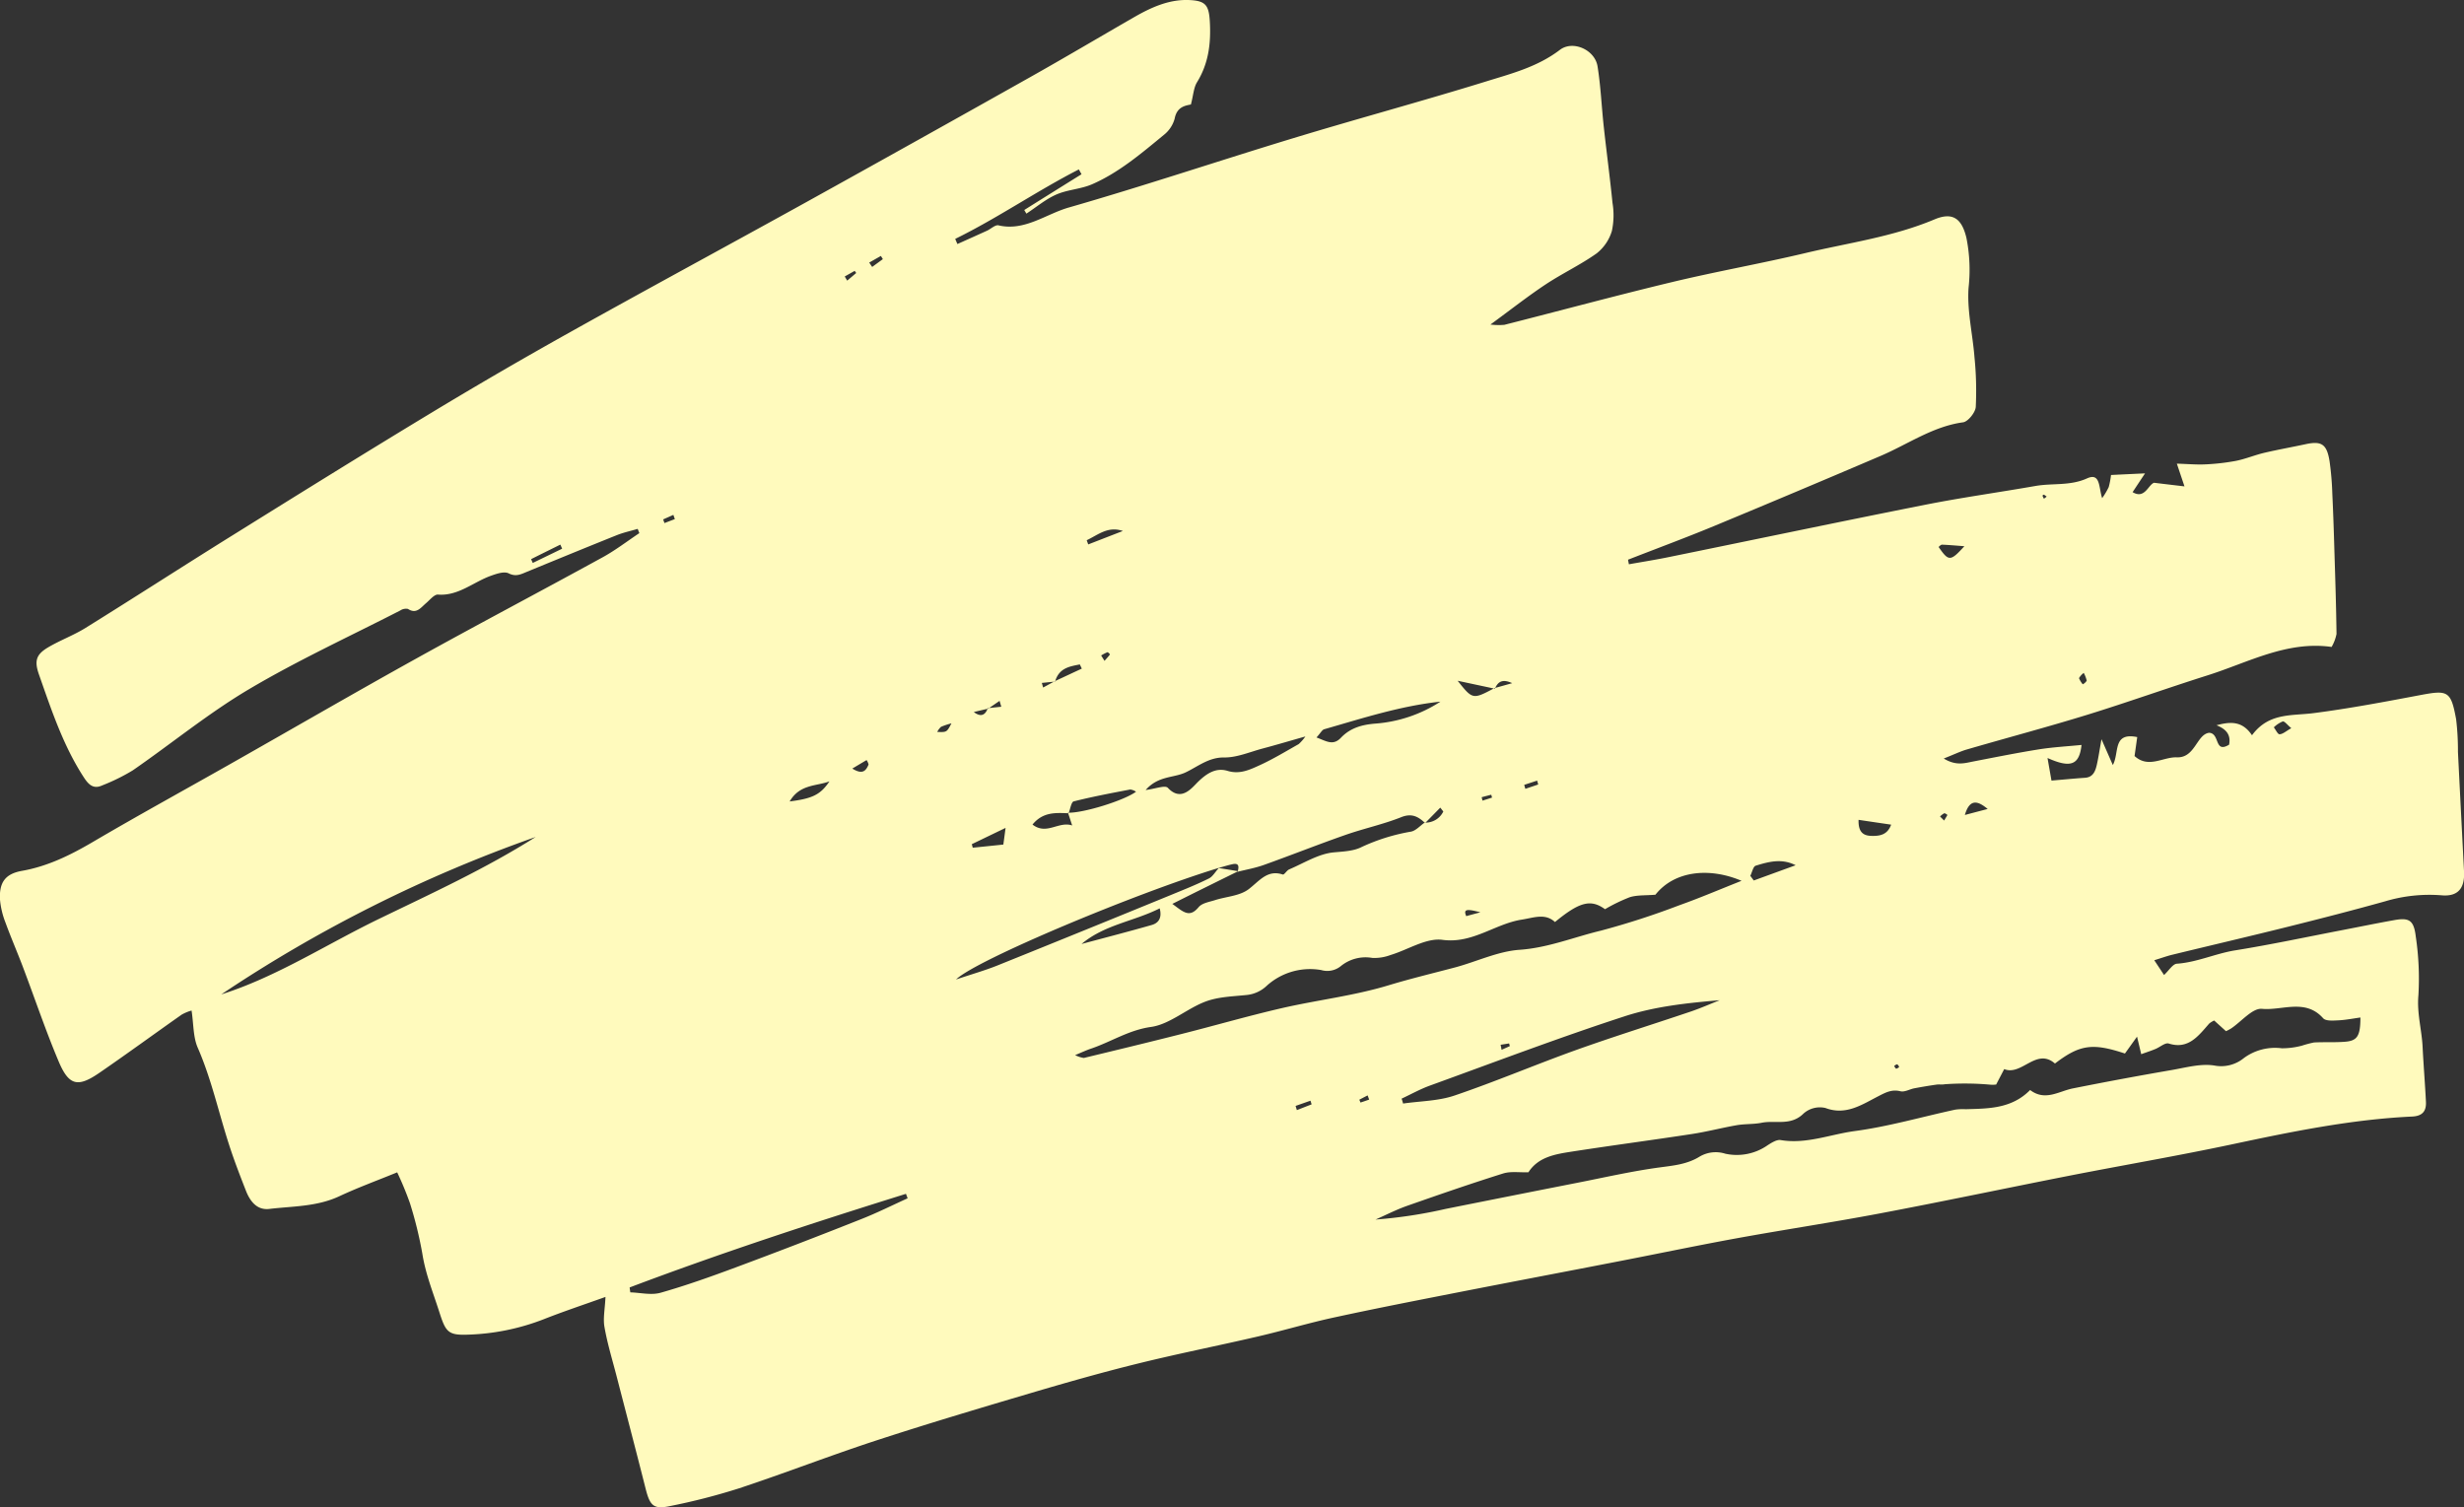 <svg xmlns="http://www.w3.org/2000/svg" width="517.19" height="316.38" viewBox="0 0 517.19 316.38">
  <rect x="0" y="0" width="517.19" height="316.38" fill="#333333" stroke="none"/>
  <defs>
    <style>
      .cls-1 {
        fill: #fffabd;
        fill-rule: evenodd;
      }
    </style>
  </defs>
  <path id="oneday-bg-800.svg" class="cls-1" d="M1148.62,3671c-4.51,1.62-8.72,3.01-12.85,4.64a47.892,47.892,0,0,1-16.42,3.29c-3.86.1-4.33-.77-5.63-4.83-1.29-4.03-2.87-7.91-3.54-12.18a83.893,83.893,0,0,0-2.6-10.59,68.437,68.437,0,0,0-2.68-6.48c-4.25,1.74-8.26,3.2-12.13,5.01-4.74,2.22-9.78,2.08-14.72,2.67-2.56.3-4.02-1.57-4.9-3.82-1.26-3.22-2.51-6.45-3.57-9.75-2.18-6.75-3.69-13.74-6.55-20.28-0.97-2.22-.86-4.99-1.29-7.79a9.287,9.287,0,0,0-2.08.86c-5.77,4.06-11.47,8.23-17.28,12.22-4.51,3.1-6.38,2.7-8.53-2.38-2.76-6.53-5.02-13.28-7.54-19.92-1.17-3.09-2.49-6.11-3.62-9.22a17.514,17.514,0,0,1-1.16-4.81c-0.21-3.72,1.17-5.47,4.66-6.08,5.31-.94,10.06-3.26,14.75-6.01,9.69-5.69,19.53-11.08,29.3-16.62,12.9-7.31,25.73-14.75,38.69-21.94s26.05-14.08,39.03-21.2c2.7-1.47,5.19-3.39,7.77-5.11-0.12-.3-0.23-0.59-0.35-0.89-1.45.43-2.95,0.75-4.36,1.31-6.34,2.54-12.67,5.14-18.99,7.74-1.23.51-2.24,1.03-3.72,0.29-0.95-.48-2.55.08-3.76,0.51-3.68,1.32-6.83,4.27-11.09,3.94-0.78-.05-1.7,1.12-2.5,1.8-1.12.95-2.03,2.37-3.8,1.21a2.173,2.173,0,0,0-1.62.33c-10.63,5.45-21.5,10.45-31.79,16.55-8.46,5.01-16.21,11.38-24.36,17.01a41.406,41.406,0,0,1-6.37,3.14c-1.88.87-2.9-.13-3.93-1.73-4.28-6.59-6.75-14.04-9.35-21.44-1.02-2.87-.7-4.24,1.82-5.75,2.57-1.53,5.4-2.55,7.94-4.13,10.32-6.41,20.54-13.02,30.86-19.44,13.87-8.64,27.75-17.27,41.73-25.72q14.445-8.73,29.16-16.94c16.47-9.2,33.05-18.15,49.55-27.28q23.55-13.05,47.02-26.25c7.31-4.11,14.52-8.39,21.79-12.57,3.67-2.11,7.47-3.81,11.74-3.57,3.26,0.18,3.93,1.13,4.12,4.5,0.26,4.52-.24,8.77-2.68,12.73-0.71,1.14-.77,2.7-1.29,4.68-1.05.23-2.94,0.41-3.41,2.97a6.537,6.537,0,0,1-2.24,3.39c-4.75,3.91-9.48,7.95-15.1,10.39-2.38,1.03-5.12,1.11-7.5,2.15-2.23.98-4.2,2.65-6.28,4.01-0.15-.25-0.3-0.51-0.45-0.76q6-3.765,12.02-7.51c-0.19-.34-0.37-0.67-0.56-1.01-8.82,4.51-17.05,10.22-25.95,14.58,0.15,0.36.3,0.72,0.46,1.08,2.08-.93,4.16-1.86,6.24-2.81,0.81-.38,1.71-1.27,2.39-1.11,5.46,1.28,9.9-2.35,14.73-3.74,15.78-4.53,31.39-9.77,47.11-14.55,13.46-4.09,27.03-7.75,40.48-11.91,5.32-1.65,10.79-3.04,15.5-6.63,2.74-2.09,7.35-.02,7.91,3.44,0.68,4.21.85,8.53,1.32,12.79,0.58,5.3,1.29,10.57,1.82,15.87a15.81,15.81,0,0,1-.13,5.91,9.422,9.422,0,0,1-3.19,4.7c-3.41,2.42-7.21,4.2-10.7,6.51-3.71,2.46-7.24,5.24-11.6,8.43a14.1,14.1,0,0,0,2.92.06c11.75-2.98,23.46-6.15,35.24-8.98,9.3-2.23,18.71-3.89,28.02-6.1,9.05-2.15,18.3-3.38,27.03-7.05,3.76-1.58,5.72-.26,6.7,3.89a34.16,34.16,0,0,1,.45,10.46c-0.34,4.81.86,9.7,1.24,14.57a70.169,70.169,0,0,1,.27,10.45c-0.08,1.16-1.63,3.08-2.66,3.22-6.33.86-11.56,4.59-17.28,7.04q-17.445,7.455-34.96,14.72c-5.99,2.48-12.06,4.72-18.09,7.08l0.18,0.96c2.8-.5,5.6-0.94,8.38-1.51,17.96-3.66,35.89-7.43,53.86-10.99,7.68-1.52,15.42-2.59,23.12-3.94,3.58-.62,7.24.02,10.79-1.58,2.86-1.3,2.45,1.92,3.19,4.14a15.548,15.548,0,0,0,1.38-2.33,17.386,17.386,0,0,0,.48-2.53c2.21-.11,4.32-0.21,7.14-0.34-1.11,1.67-1.85,2.79-2.61,3.94,2.55,1.52,3.25-1.5,4.49-1.97,2.18,0.26,3.99.48,6.4,0.76-0.61-1.82-.99-2.94-1.6-4.77,2.33,0.07,4.16.24,5.98,0.15a46.52,46.52,0,0,0,6.44-.74c2.01-.4,3.94-1.22,5.94-1.69,2.86-.67,5.76-1.18,8.63-1.8,3.36-.73,4.48-0.05,5.06,3.56a62.648,62.648,0,0,1,.58,6.85c0.2,4.14.33,8.28,0.45,12.42,0.18,5.67.36,11.33,0.43,17a8.846,8.846,0,0,1-1.03,2.72c-9.39-1.33-17.55,3.29-26.09,5.98-8.44,2.67-16.8,5.67-25.26,8.28-8.35,2.57-16.79,4.81-25.17,7.25-1.37.39-2.68,1.04-4.89,1.91,2.56,1.56,4.33.99,6.1,0.64,4.61-.89,9.22-1.82,13.85-2.56,2.98-.47,5.99-0.63,8.97-0.93-0.45,4.13-2.17,4.97-7.14,2.74,0.33,1.9.59,3.35,0.83,4.74,2.73-.23,4.89-0.44,7.06-0.59,1.71-.12,2.17-1.43,2.48-2.82,0.32-1.43.53-2.87,0.96-5.27l2.38,5.42c1.42-2.59-.11-6.93,5.12-5.87-0.19,1.36-.37,2.65-0.56,3.98,2.95,2.67,5.97.16,8.87,0.27,3.85,0.15,4.15-4.79,6.77-5.15,2.33,0.09,1.05,4.4,4.2,2.5,0.44-2.14-.69-3.32-2.64-4.08,2.89-.78,5.41-0.96,7.45,2.1,3.49-4.76,8.27-4.06,12.86-4.64,7.56-.97,15.08-2.4,22.6-3.82,5.66-1.06,6.31-.82,7.39,5.12a55.187,55.187,0,0,1,.38,6.83q0.63,12.585,1.28,25.15c0.17,3.54-1.33,5.26-4.73,4.95a32.485,32.485,0,0,0-11.79,1.25c-6.69,1.87-13.42,3.6-20.15,5.28-8.18,2.04-16.37,3.95-24.55,5.94-1.12.27-2.21,0.67-3.8,1.16,0.84,1.27,1.44,2.17,2.05,3.1,1.02-.94,1.82-2.31,2.69-2.37,4.23-.29,8.13-2.15,12.28-2.81,7.4-1.19,14.75-2.76,22.12-4.18,3.76-.72,7.52-1.5,11.29-2.17,3.05-.54,4.04.02,4.45,3.4a59.813,59.813,0,0,1,.56,12.39c-0.34,3.76.7,7.21,0.88,10.82,0.19,3.84.51,7.67,0.7,11.51,0.11,2.07-.81,3.02-2.91,3.12-12.66.59-25.08,3.13-37.5,5.77-11.41,2.43-22.9,4.39-34.35,6.63-13.3,2.62-26.58,5.42-39.9,7.94-10,1.89-20.06,3.4-30.06,5.22-8.11,1.48-16.18,3.17-24.28,4.74-11.42,2.22-22.84,4.38-34.26,6.62-8.68,1.7-17.35,3.39-26,5.27-5.3,1.15-10.52,2.72-15.81,3.95-8.47,1.97-16.98,3.65-25.42,5.74-7.6,1.88-15.15,4.03-22.68,6.26-10.78,3.19-21.56,6.4-32.26,9.9-9.59,3.14-19.02,6.81-28.6,9.98a133.39,133.39,0,0,1-14.59,3.75c-3.42.72-4.16-.1-5.07-3.68-2-7.92-4.08-15.82-6.12-23.72-0.88-3.39-1.91-6.74-2.51-10.18C1148.08,3675.5,1148.51,3673.51,1148.62,3671Zm80.34-123.48c-1.01.23-2.02,0.47-3.03,0.71,1.45,1.11,2.4.7,2.94-.81l2.83-.3-0.36-1.23C1230.55,3546.43,1229.75,3546.98,1228.96,3547.52Zm13.95-5.75c1.9-.88,3.79-1.77,5.69-2.65-0.14-.3-0.28-0.59-0.42-0.88-2.15.43-4.37,0.74-5.19,3.6-0.93.09-1.86,0.19-2.78,0.28,0.09,0.32.18,0.65,0.27,0.97Zm92.39,1.57c-2.51-.54-5.03-1.07-7.81-1.67,3.13,3.95,3.18,3.96,7.71,1.55,1.06-.3,2.12-0.59,3.74-1.05C1336.8,3541.19,1335.92,3541.93,1335.3,3543.34Zm-89.6,26.02c3.09,0.12,11.64-2.49,14.28-4.4a2.812,2.812,0,0,0-1.21-.47c-3.97.76-7.95,1.51-11.88,2.5-0.5.13-.72,1.63-1.06,2.49-2.66-.09-5.36-0.34-7.58,2.37,2.97,2.3,5.47-.77,8.33.19C1246.16,3570.77,1245.93,3570.06,1245.7,3569.36Zm31.64,11.59c-17.41,5.31-50.93,19.32-55.14,23.42,3.41-1.14,6.08-1.9,8.66-2.93q18.36-7.395,36.67-14.9c2.61-1.07,5.23-2.12,7.76-3.38,0.82-.41,1.36-1.45,2.07-2.18l4.07,0.66q-4.14,2.04-8.26,4.08c-1.64.81-3.27,1.63-5.57,2.78,2.33,1.7,3.57,3.02,5.52.69,0.73-.87,2.23-1.09,3.42-1.47,2.38-.77,5.19-0.86,7.09-2.31,2.27-1.73,3.91-4.15,7.16-3.07,0.3,0.09.82-.86,1.34-1.08,3.1-1.32,6.19-3.29,9.37-3.57,2.04-.19,4.16-0.26,5.87-1.14a40.77,40.77,0,0,1,10.36-3.22c1.02-.22,1.89-1.24,2.83-1.89a4.138,4.138,0,0,0,3.92-2.33c-0.21-.27-0.42-0.54-0.64-0.81l-3.18,3.24c-1.44-1.36-2.79-2.12-5.01-1.24-3.82,1.52-7.87,2.38-11.75,3.74-5.72,2-11.38,4.25-17.09,6.29-1.79.64-3.67,0.97-5.5,1.43,0.28-1.02.35-1.9-1.08-1.59C1279.26,3580.38,1278.3,3580.69,1277.34,3580.95Zm65.01,63.88c-1.91.07-3.72-.24-5.32,0.26-6.75,2.12-13.46,4.44-20.15,6.79-2.26.79-4.42,1.91-6.63,2.88a99.466,99.466,0,0,0,14.7-2.23q14.01-2.805,28.02-5.56c5.64-1.11,11.27-2.4,16.96-3.16,2.92-.39,5.77-0.66,8.36-2.27a6.63,6.63,0,0,1,5.38-.6,11.3,11.3,0,0,0,8.9-1.79c0.83-.53,1.91-1.22,2.74-1.07,5.34,0.9,10.41-1.21,15.57-1.9,7.07-.95,14.03-2.97,21.05-4.49a11.408,11.408,0,0,1,2.19-.09c4.8-.14,9.64-0.09,13.53-4.03,3.16,2.41,6.02.25,8.99-.34q10.365-2.07,20.76-3.86c3-.52,6.16-1.42,9.03-0.92a7.525,7.525,0,0,0,6.09-1.59,11.047,11.047,0,0,1,7.95-2.05,16.146,16.146,0,0,0,4.26-.56,22.639,22.639,0,0,1,2.51-.66c2.16-.12,4.34.02,6.5-0.15,2.6-.2,3.23-1.21,3.24-5.09-1.59.22-3.14,0.53-4.69,0.6-1.07.05-2.57,0.18-3.14-.45-3.72-4.18-8.59-1.57-12.82-1.97-2-.2-4.31,2.66-6.49,4.12a10.275,10.275,0,0,1-1.08.57c-0.91-.82-1.73-1.56-2.48-2.24a5.057,5.057,0,0,0-1.03.63c-2.3,2.62-4.4,5.51-8.51,4.2-0.75-.23-1.85.78-2.81,1.16-0.91.38-1.85,0.68-2.96,1.08-0.29-1.24-.51-2.15-0.88-3.68-1.1,1.54-1.84,2.57-2.54,3.54-6.81-2.26-9.47-1.88-14.69,2.1-3.92-3.41-6.97,2.66-10.65,1.17-0.7,1.35-1.24,2.37-1.69,3.24a5.834,5.834,0,0,1-1.22.03,59.986,59.986,0,0,0-9.58-.09c-0.56.12-1.16-.01-1.74,0.08-1.55.22-3.09,0.48-4.63,0.77-0.99.19-2.05,0.84-2.93,0.62-1.75-.44-3.03.22-4.55,1-3.49,1.79-6.88,4.15-11.19,2.51a5.178,5.178,0,0,0-4.56,1.14c-2.7,2.7-5.88,1.38-8.8,1.96-1.71.34-3.5,0.22-5.22,0.51-3.17.55-6.3,1.38-9.47,1.86-8.43,1.29-16.89,2.4-25.32,3.71C1347.89,3641.05,1344.38,3641.66,1342.35,3644.83Zm5.57-52.52c-2.07-1.92-4.51-.88-6.95-0.51-5.63.87-10.35,5.1-16.66,4.25-3.42-.46-7.24,2.08-10.9,3.18a9.475,9.475,0,0,1-3.85.61,8.21,8.21,0,0,0-6.64,1.76,4.5,4.5,0,0,1-4.07.79,13.567,13.567,0,0,0-11.4,3.27,7.116,7.116,0,0,1-4.2,1.96c-2.91.31-5.95,0.36-8.67,1.38-3.93,1.47-7.51,4.78-11.45,5.33-4.68.65-8.43,3.16-12.67,4.58-0.89.3-1.75,0.71-3.26,1.33a5.66,5.66,0,0,0,1.83.6c6.88-1.66,13.76-3.32,20.62-5.06,7.01-1.77,13.96-3.79,21-5.41,7.44-1.71,15.07-2.57,22.37-4.79,4.6-1.39,9.22-2.5,13.84-3.72,4.56-1.21,9.04-3.4,13.61-3.72,5.97-.41,11.41-2.66,17.08-4.02a165.611,165.611,0,0,0,16.44-5.32c4.26-1.51,8.44-3.3,13.09-5.14-6.62-2.82-14.02-2.2-18.08,2.92-2.07.17-3.81,0.04-5.38,0.52a35.486,35.486,0,0,0-5.2,2.52C1355.46,3587.47,1353.1,3588.04,1347.92,3592.31Zm-32.19,37.07c0.11,0.34.21,0.68,0.31,1.03,3.61-.53,7.38-0.52,10.81-1.69,8.6-2.92,17-6.5,25.56-9.57,7.95-2.84,16.01-5.35,24-8.05,2.06-.7,4.06-1.58,6.08-2.38-6.84.58-13.58,1.3-19.94,3.37-13.73,4.47-27.27,9.61-40.86,14.54C1319.65,3627.37,1317.72,3628.45,1315.73,3629.38Zm-247.75-21.88c11.68-3.71,22.1-10.53,33.12-15.86,11.09-5.37,22.33-10.52,32.86-17.18A293.148,293.148,0,0,0,1067.98,3607.5Zm85.71,61.51c0.04,0.34.09,0.68,0.14,1.03,2.13,0.06,4.38.64,6.36,0.08,5.39-1.53,10.69-3.43,15.96-5.39q13.1-4.875,26.12-10.05c3.31-1.3,6.52-2.91,9.77-4.38-0.11-.31-0.23-0.62-0.35-0.94C1192.22,3655.44,1172.82,3661.78,1153.69,3669.01Zm141.84-115.65c-3.47.98-6.21,1.8-8.97,2.53-2.69.72-5.41,1.91-8.09,1.88-3.22-.05-5.52,1.92-8.1,3.14-2.53,1.19-5.72.67-8.37,3.69,2.08-.25,4.08-1.08,4.67-0.45,2.81,3,5.03,0,6.34-1.28,1.98-1.93,3.89-2.99,6.21-2.28,2.54,0.77,4.64-.25,6.73-1.2,2.81-1.28,5.48-2.91,8.18-4.43A9.39,9.39,0,0,0,1295.53,3553.36Zm28.35-7.31c-8.4.9-16.37,3.49-24.41,5.8-0.44.13-.76,0.79-1.61,1.72,2.06,0.76,3.47,1.81,5.13.06,2.01-2.11,4.49-2.75,7.23-2.97A29.024,29.024,0,0,0,1323.88,3546.05Zm-75.34,50.87c4.92-1.32,9.84-2.59,14.74-3.99,1.32-.38,2.22-1.36,1.67-3.49C1259.43,3592.22,1253.4,3592.84,1248.54,3596.92Zm140.38-14.31c0.24,0.33.48,0.66,0.73,0.98,2.92-1.07,5.85-2.13,8.78-3.2-2.91-1.49-5.68-.74-8.39.1C1389.52,3580.65,1389.29,3581.88,1388.92,3582.61Zm22.72-11.75c-0.09,2.74,1.14,3.33,2.72,3.37,1.69,0.04,3.33-.18,4.12-2.36C1416.07,3571.52,1414.03,3571.22,1411.64,3570.86ZM1187.28,3567c4.77-.61,6.45-1.4,8.35-4.21C1192.82,3563.83,1189.4,3563.36,1187.28,3567Zm38.23,8.97c0.07,0.25.13,0.49,0.2,0.74,2.06-.21,4.12-0.42,6.42-0.66,0.12-.86.25-1.82,0.47-3.5C1229.84,3573.88,1227.67,3574.93,1225.51,3575.97Zm202.94-62.37c2.11,3.04,2.46,3.05,5.4-.17-1.71-.13-3.23-0.27-4.76-0.33A1.7,1.7,0,0,0,1428.45,3513.6Zm-178.82-1.43c0.11,0.3.21,0.59,0.32,0.88,2.42-.94,4.85-1.88,7.27-2.82C1254.08,3509.15,1252,3511.06,1249.63,3512.17Zm184.32,57.67q2.385-.63,4.79-1.26C1436.77,3566.94,1435,3566.25,1433.95,3569.84Zm68.52-18.22c-0.85-.7-1.39-1.48-1.8-1.41a5.852,5.852,0,0,0-1.87,1.24c0.41,0.51.82,1.47,1.21,1.45C1500.7,3552.87,1501.37,3552.24,1502.47,3551.62Zm-362.95-37.67c-0.12-.29-0.25-0.58-0.37-0.86q-3.075,1.515-6.14,3.05c0.11,0.27.23,0.53,0.35,0.8C1135.41,3515.94,1137.47,3514.95,1139.52,3513.95Zm192.74,76.32c-3.05-.81-3.56-0.6-2.97.8C1330.24,3590.81,1331.25,3590.54,1332.26,3590.27Zm-114-37.86c2,0.07,2,.07,2.98-1.8a14.312,14.312,0,0,0-2.19.73A3.377,3.377,0,0,0,1218.26,3552.41Zm78.58,78.17c-0.08-.25-0.16-0.51-0.24-0.77-1.04.37-2.09,0.73-3.13,1.1,0.09,0.29.18,0.58,0.27,0.88C1294.77,3631.38,1295.81,3630.98,1296.84,3630.58Zm162.06-90.56a3.727,3.727,0,0,0-.99,1.1,4.818,4.818,0,0,0,.79,1.29,2.142,2.142,0,0,0,.83-0.75A6.115,6.115,0,0,0,1458.9,3540.02Zm-254.92-86.13c0.21,0.31.41,0.62,0.62,0.92,0.74-.55,1.49-1.09,2.24-1.64-0.14-.23-0.28-0.45-0.41-0.67C1205.61,3452.96,1204.8,3453.43,1203.98,3453.89Zm-3.55,106.21c2.24,1.4,2.89.36,3.41-.84a2.469,2.469,0,0,0-.42-0.94C1202.57,3558.82,1201.75,3559.31,1200.43,3560.1Zm-1.59-103.29c0.17,0.29.34,0.58,0.52,0.87,0.63-.53,1.26-1.07,1.89-1.6-0.11-.15-0.22-0.3-0.32-0.45C1200.23,3456.03,1199.53,3456.42,1198.84,3456.81Zm145.56,106.63c-0.07-.27-0.15-0.54-0.23-0.81-0.9.3-1.8,0.59-2.71,0.89,0.08,0.28.16,0.56,0.24,0.83C1342.6,3564.05,1343.5,3563.75,1344.4,3563.44Zm-183.67-55.64c0.09,0.26.18,0.51,0.27,0.77,0.73-.28,1.45-0.56,2.18-0.83-0.1-.3-0.21-0.59-0.31-0.89C1162.16,3507.17,1161.44,3507.48,1160.73,3507.8Zm92.64,29.69c0.49-.56.84-0.93,1.14-1.34a1.319,1.319,0,0,0-.51-0.48,8.939,8.939,0,0,0-1.34.69C1252.84,3536.65,1253.02,3536.94,1253.37,3537.49Zm81.34,28.7c-0.06-.2-0.11-0.4-0.17-0.6-0.67.17-1.34,0.34-2.01,0.52,0.06,0.24.12,0.48,0.17,0.72C1333.37,3566.62,1334.04,3566.41,1334.71,3566.19Zm1.8,51.88c0.07,0.35.14,0.71,0.2,1.06l1.74-.78c-0.06-.19-0.11-0.37-0.16-0.56C1337.7,3617.89,1337.11,3617.98,1336.51,3618.07Zm-27.59,11.51c-0.11-.29-0.22-0.58-0.33-0.88l-1.74.9c0.08,0.2.17,0.4,0.25,0.6C1307.71,3630,1308.31,3629.79,1308.92,3629.58Zm120.68-58.57c0.3-.5.5-0.83,0.69-1.16a1.346,1.346,0,0,0-.64-0.38,3.907,3.907,0,0,0-.91.69C1428.98,3570.4,1429.23,3570.64,1429.6,3571.01Zm-9.44,51.73a1.254,1.254,0,0,0-.41-0.57,1.364,1.364,0,0,0-.62.35,1.3,1.3,0,0,0,.4.58A1.372,1.372,0,0,0,1420.16,3622.74Zm30.96-119.72a3.73,3.73,0,0,0-.57-0.41,0.51,0.51,0,0,0-.31.21,5.381,5.381,0,0,0,.31.64C1450.74,3503.32,1450.93,3503.17,1451.12,3503.02Z" transform="translate(-1021.53 -3398.78)"/>
</svg>
